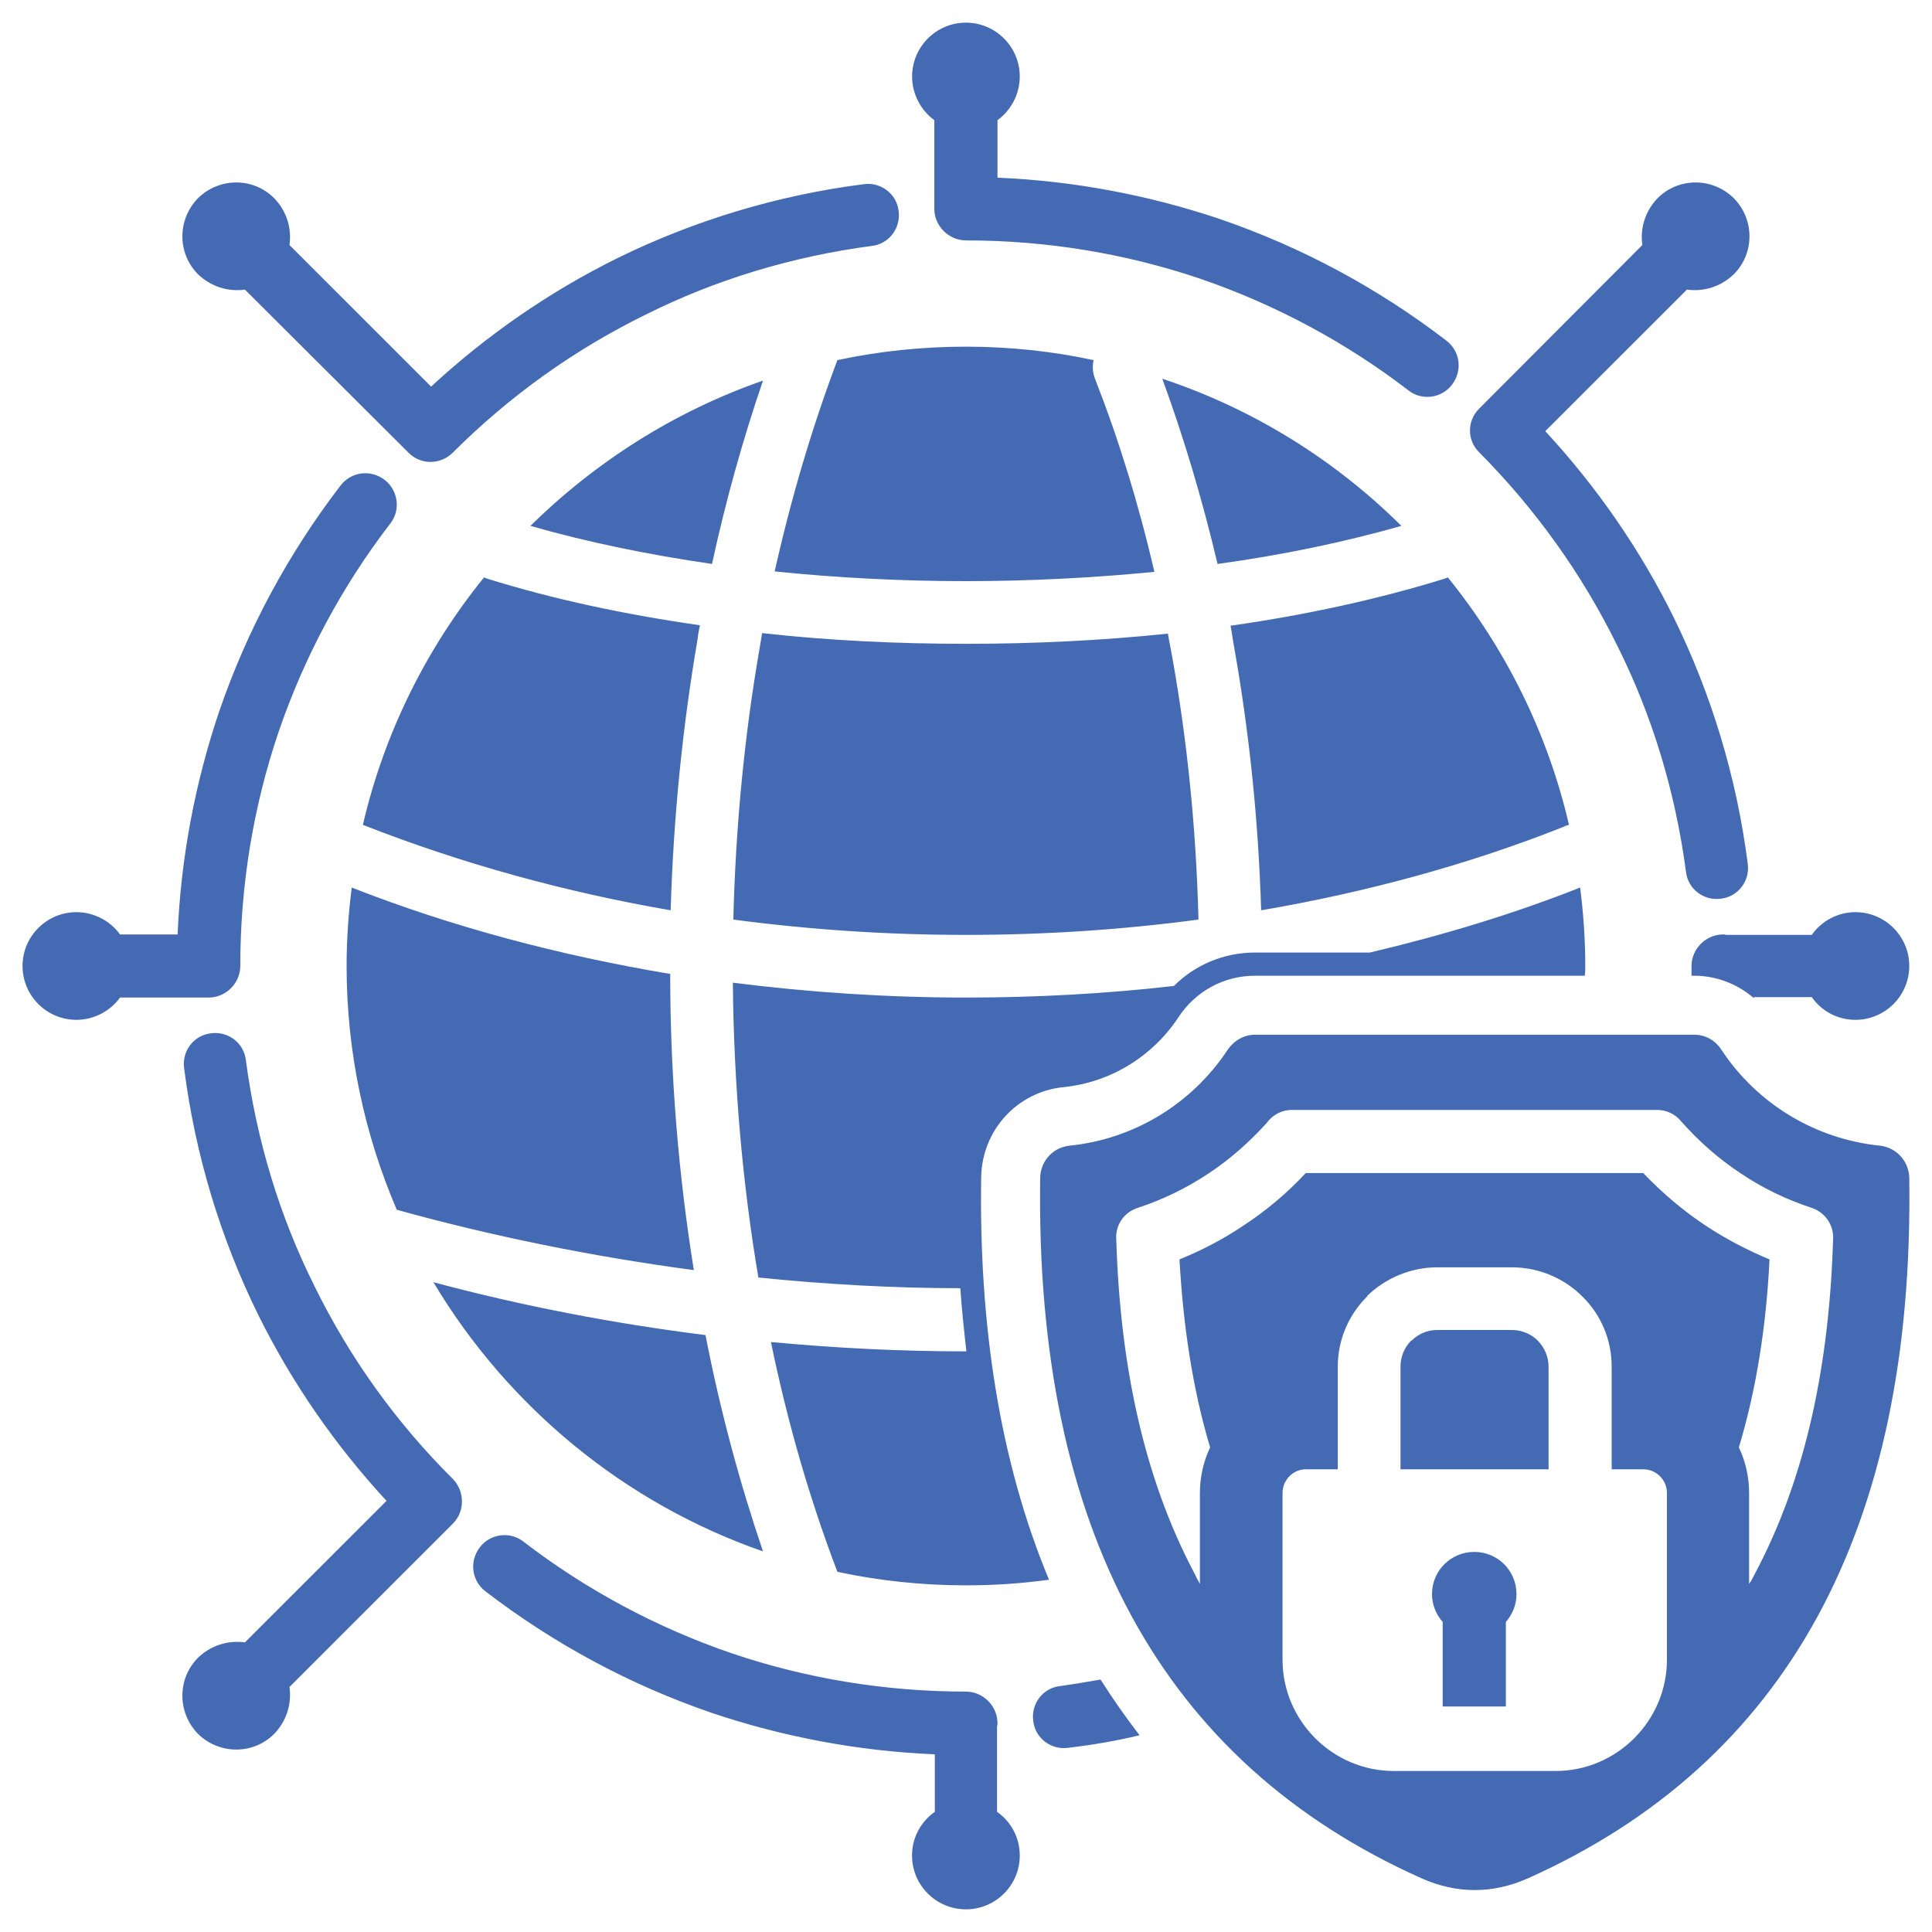 <svg width="30" height="30" viewBox="0 0 30 30" fill="none" xmlns="http://www.w3.org/2000/svg">
<g clip-path="url(#clip0_6_63)">
<path fill-rule="evenodd" clip-rule="evenodd" d="M14.999 24.617C14.314 24.617 13.643 24.545 13.002 24.407C13.002 24.4 12.995 24.393 12.995 24.386C12.576 23.283 12.231 22.101 11.971 20.839C12.973 20.933 13.99 20.984 14.999 20.984H15.006C14.97 20.659 14.934 20.335 14.912 20.003C13.889 20.003 12.836 19.945 11.776 19.837C11.531 18.388 11.394 16.853 11.38 15.259C12.576 15.411 13.788 15.49 14.999 15.49C16.08 15.49 17.161 15.432 18.228 15.31C18.56 14.979 19.007 14.791 19.49 14.791H21.271C22.402 14.524 23.498 14.193 24.536 13.782C24.587 14.178 24.616 14.589 24.616 15C24.616 15.051 24.616 15.101 24.608 15.151H19.49C19.007 15.151 18.567 15.389 18.301 15.793C17.897 16.406 17.241 16.809 16.513 16.881C15.792 16.954 15.251 17.552 15.236 18.273C15.2 20.537 15.511 22.663 16.289 24.53C15.864 24.588 15.438 24.617 14.999 24.617ZM22.071 29.165C18.041 27.363 16.073 23.737 16.152 18.287C16.159 18.028 16.347 17.819 16.606 17.79C17.608 17.689 18.509 17.141 19.065 16.298C19.166 16.154 19.317 16.067 19.49 16.067H26.309C26.483 16.067 26.634 16.154 26.728 16.298C27.283 17.141 28.191 17.689 29.193 17.79C29.445 17.819 29.64 18.028 29.647 18.287C29.727 23.737 27.751 27.363 23.729 29.165C23.181 29.41 22.619 29.41 22.071 29.165ZM27.477 19.556C27.131 19.412 26.8 19.239 26.483 19.03C26.136 18.799 25.812 18.525 25.516 18.215H20.276C19.987 18.525 19.663 18.799 19.309 19.03C19 19.239 18.668 19.412 18.315 19.556C18.372 20.58 18.517 21.56 18.791 22.476C18.69 22.685 18.632 22.93 18.632 23.182V24.595C18.603 24.545 18.574 24.487 18.546 24.429C17.745 22.915 17.392 21.149 17.334 19.26C17.313 19.037 17.442 18.828 17.666 18.756C18.062 18.626 18.43 18.446 18.776 18.215C19.101 17.999 19.403 17.732 19.67 17.437C19.757 17.314 19.901 17.235 20.059 17.235H25.733C25.87 17.235 26.006 17.293 26.101 17.408C26.375 17.718 26.684 17.992 27.023 18.215C27.362 18.446 27.737 18.626 28.133 18.756C28.328 18.821 28.472 19.008 28.465 19.232C28.407 21.135 28.061 22.908 27.254 24.429C27.225 24.487 27.196 24.545 27.16 24.595V23.182C27.16 22.93 27.102 22.685 27.001 22.476C27.276 21.56 27.427 20.58 27.477 19.556ZM20.276 22.815H20.773V21.221C20.773 20.796 20.946 20.414 21.227 20.133V20.125C21.509 19.852 21.898 19.679 22.316 19.679H23.476C23.902 19.679 24.291 19.852 24.572 20.133C24.853 20.407 25.026 20.796 25.026 21.221V22.815H25.516C25.718 22.815 25.884 22.98 25.884 23.182V25.77C25.884 26.722 25.105 27.5 24.154 27.5H21.645C20.694 27.5 19.915 26.722 19.915 25.77V23.182C19.915 22.98 20.081 22.815 20.276 22.815ZM21.747 22.815H24.046V21.221C24.046 21.063 23.981 20.925 23.88 20.818C23.779 20.717 23.635 20.652 23.476 20.652H22.316C22.157 20.652 22.02 20.717 21.919 20.818H21.912C21.811 20.918 21.747 21.063 21.747 21.221L21.747 22.815ZM22.893 24.098C23.253 24.098 23.548 24.386 23.548 24.754C23.548 24.919 23.484 25.071 23.383 25.186V26.498H22.402V25.186C22.301 25.071 22.236 24.919 22.236 24.754C22.236 24.386 22.532 24.098 22.893 24.098ZM1.187 15.836C0.725 15.836 0.35 15.461 0.35 15C0.35 14.539 0.725 14.164 1.187 14.164C1.46 14.164 1.713 14.301 1.864 14.51H2.758C2.809 13.306 3.032 12.153 3.4 11.057C3.839 9.774 4.481 8.591 5.288 7.539C5.454 7.323 5.757 7.286 5.973 7.452C6.182 7.611 6.226 7.921 6.06 8.13C5.317 9.096 4.726 10.192 4.323 11.374C3.94 12.506 3.731 13.731 3.731 15C3.731 15.267 3.508 15.49 3.241 15.49H1.864C1.713 15.699 1.46 15.836 1.187 15.836ZM4.495 3.805L6.694 6.003C7.552 5.21 8.525 4.533 9.592 4.006C10.767 3.43 12.058 3.033 13.413 2.86C13.68 2.824 13.925 3.012 13.954 3.278C13.989 3.545 13.802 3.79 13.535 3.819C12.288 3.985 11.106 4.345 10.025 4.886C8.907 5.434 7.898 6.162 7.033 7.027C6.838 7.221 6.528 7.221 6.341 7.027L3.803 4.497C3.544 4.533 3.277 4.453 3.075 4.259C2.751 3.934 2.751 3.408 3.075 3.077C3.407 2.752 3.933 2.752 4.257 3.077C4.452 3.278 4.532 3.545 4.495 3.805ZM26.194 4.497L23.995 6.695C24.788 7.553 25.466 8.526 25.992 9.593C26.569 10.769 26.966 12.059 27.139 13.414C27.175 13.681 26.987 13.926 26.721 13.955C26.454 13.991 26.209 13.803 26.18 13.537C26.014 12.289 25.654 11.107 25.113 10.026C24.565 8.909 23.837 7.899 22.972 7.027C22.777 6.84 22.777 6.53 22.972 6.342L25.502 3.805C25.466 3.545 25.545 3.278 25.74 3.077C26.064 2.752 26.591 2.752 26.922 3.077C27.247 3.408 27.247 3.934 26.922 4.259C26.72 4.453 26.454 4.533 26.194 4.497ZM3.803 25.503L6.002 23.305C5.209 22.447 4.532 21.474 4.005 20.407C3.428 19.232 3.032 17.941 2.859 16.586C2.823 16.319 3.01 16.074 3.277 16.045C3.544 16.009 3.789 16.197 3.818 16.463C3.984 17.711 4.344 18.893 4.885 19.974C5.433 21.091 6.161 22.101 7.033 22.966C7.22 23.16 7.22 23.471 7.033 23.658L4.495 26.195C4.532 26.455 4.452 26.722 4.257 26.924C3.933 27.248 3.407 27.248 3.075 26.924C2.751 26.592 2.751 26.066 3.075 25.741C3.277 25.547 3.544 25.467 3.803 25.503ZM16.585 27.14C16.318 27.176 16.073 26.988 16.044 26.722C16.008 26.455 16.195 26.21 16.462 26.181C16.671 26.152 16.88 26.116 17.089 26.08C17.277 26.376 17.479 26.664 17.695 26.945C17.334 27.032 16.96 27.096 16.585 27.14ZM26.266 15.151C26.266 15.101 26.266 15.051 26.266 15C26.266 14.733 26.49 14.51 26.756 14.51C26.771 14.51 26.785 14.51 26.8 14.517H28.133C28.285 14.301 28.537 14.164 28.811 14.164C29.272 14.164 29.647 14.539 29.647 15C29.647 15.461 29.272 15.836 28.811 15.836C28.53 15.836 28.285 15.699 28.133 15.483H27.239L27.232 15.497C26.98 15.281 26.655 15.151 26.309 15.151H26.266ZM15.489 1.866V2.759C16.693 2.81 17.846 3.033 18.942 3.401C20.225 3.841 21.408 4.482 22.46 5.29C22.676 5.455 22.712 5.758 22.546 5.974C22.388 6.184 22.078 6.227 21.869 6.061C20.903 5.319 19.807 4.728 18.625 4.324C17.493 3.942 16.268 3.733 14.999 3.733C14.732 3.733 14.508 3.509 14.508 3.242V1.866C14.3 1.714 14.163 1.462 14.163 1.188C14.163 0.727 14.538 0.352 14.999 0.352C15.46 0.352 15.835 0.727 15.835 1.188C15.835 1.462 15.698 1.714 15.489 1.866ZM7.538 24.71C7.322 24.545 7.285 24.242 7.451 24.026C7.61 23.816 7.92 23.773 8.129 23.939C9.095 24.681 10.191 25.273 11.373 25.676C12.504 26.058 13.73 26.267 14.999 26.267C15.265 26.267 15.489 26.491 15.489 26.758C15.489 26.772 15.489 26.787 15.482 26.801V28.134C15.698 28.286 15.835 28.531 15.835 28.812C15.835 29.274 15.46 29.648 14.999 29.648C14.537 29.648 14.162 29.274 14.162 28.812C14.162 28.531 14.3 28.286 14.516 28.134V27.241C13.312 27.19 12.151 26.967 11.056 26.599C9.772 26.159 8.59 25.518 7.538 24.71ZM11.848 24.09C9.693 23.341 7.884 21.841 6.73 19.91C8.1 20.277 9.52 20.551 10.955 20.731C11.185 21.913 11.488 23.031 11.848 24.09ZM10.774 19.722C9.203 19.513 7.639 19.195 6.161 18.785C5.663 17.624 5.382 16.341 5.382 15C5.382 14.589 5.411 14.178 5.462 13.782C7.004 14.387 8.677 14.834 10.407 15.123C10.407 16.709 10.537 18.251 10.774 19.722ZM5.635 12.808C5.966 11.381 6.622 10.069 7.516 8.966C7.531 8.973 7.552 8.981 7.574 8.988C8.59 9.305 9.708 9.543 10.868 9.709C10.854 9.781 10.839 9.853 10.832 9.925C10.601 11.273 10.457 12.679 10.414 14.135C8.785 13.854 7.177 13.414 5.635 12.808ZM8.237 8.166C9.246 7.171 10.479 6.386 11.848 5.91C11.539 6.811 11.272 7.762 11.056 8.757C10.068 8.613 9.116 8.418 8.237 8.166ZM13.002 5.592C13.643 5.455 14.314 5.383 14.999 5.383C15.676 5.383 16.347 5.455 16.981 5.592C16.96 5.686 16.967 5.787 17.003 5.881C17.37 6.818 17.68 7.82 17.925 8.88C16.967 8.973 15.986 9.024 14.999 9.024C13.997 9.024 13.002 8.973 12.029 8.873C12.288 7.719 12.613 6.63 12.995 5.614C12.995 5.607 13.002 5.6 13.002 5.592ZM18.135 9.839C18.156 9.968 18.185 10.098 18.207 10.228C18.437 11.518 18.574 12.874 18.61 14.279C17.421 14.438 16.21 14.517 14.999 14.517C13.795 14.517 12.584 14.438 11.387 14.279C11.423 12.83 11.56 11.424 11.791 10.091C11.805 10.004 11.82 9.918 11.834 9.831C12.872 9.947 13.939 9.997 14.999 9.997C16.051 9.997 17.104 9.947 18.135 9.839ZM18.048 5.881C19.461 6.349 20.73 7.143 21.761 8.166C20.874 8.418 19.908 8.62 18.906 8.757C18.668 7.748 18.38 6.789 18.048 5.881ZM22.482 8.966C23.376 10.069 24.032 11.381 24.363 12.808C24.334 12.816 24.305 12.823 24.284 12.837C22.813 13.421 21.227 13.854 19.583 14.135C19.54 12.722 19.396 11.36 19.166 10.062C19.144 9.947 19.13 9.831 19.108 9.716C20.276 9.55 21.4 9.305 22.424 8.988C22.445 8.981 22.467 8.973 22.482 8.966Z" fill="#446AB3"/>
</g>
<defs>
<clipPath id="clip0_6_63">
<rect width="30" height="30" fill="white"/>
</clipPath>
</defs>
</svg>
